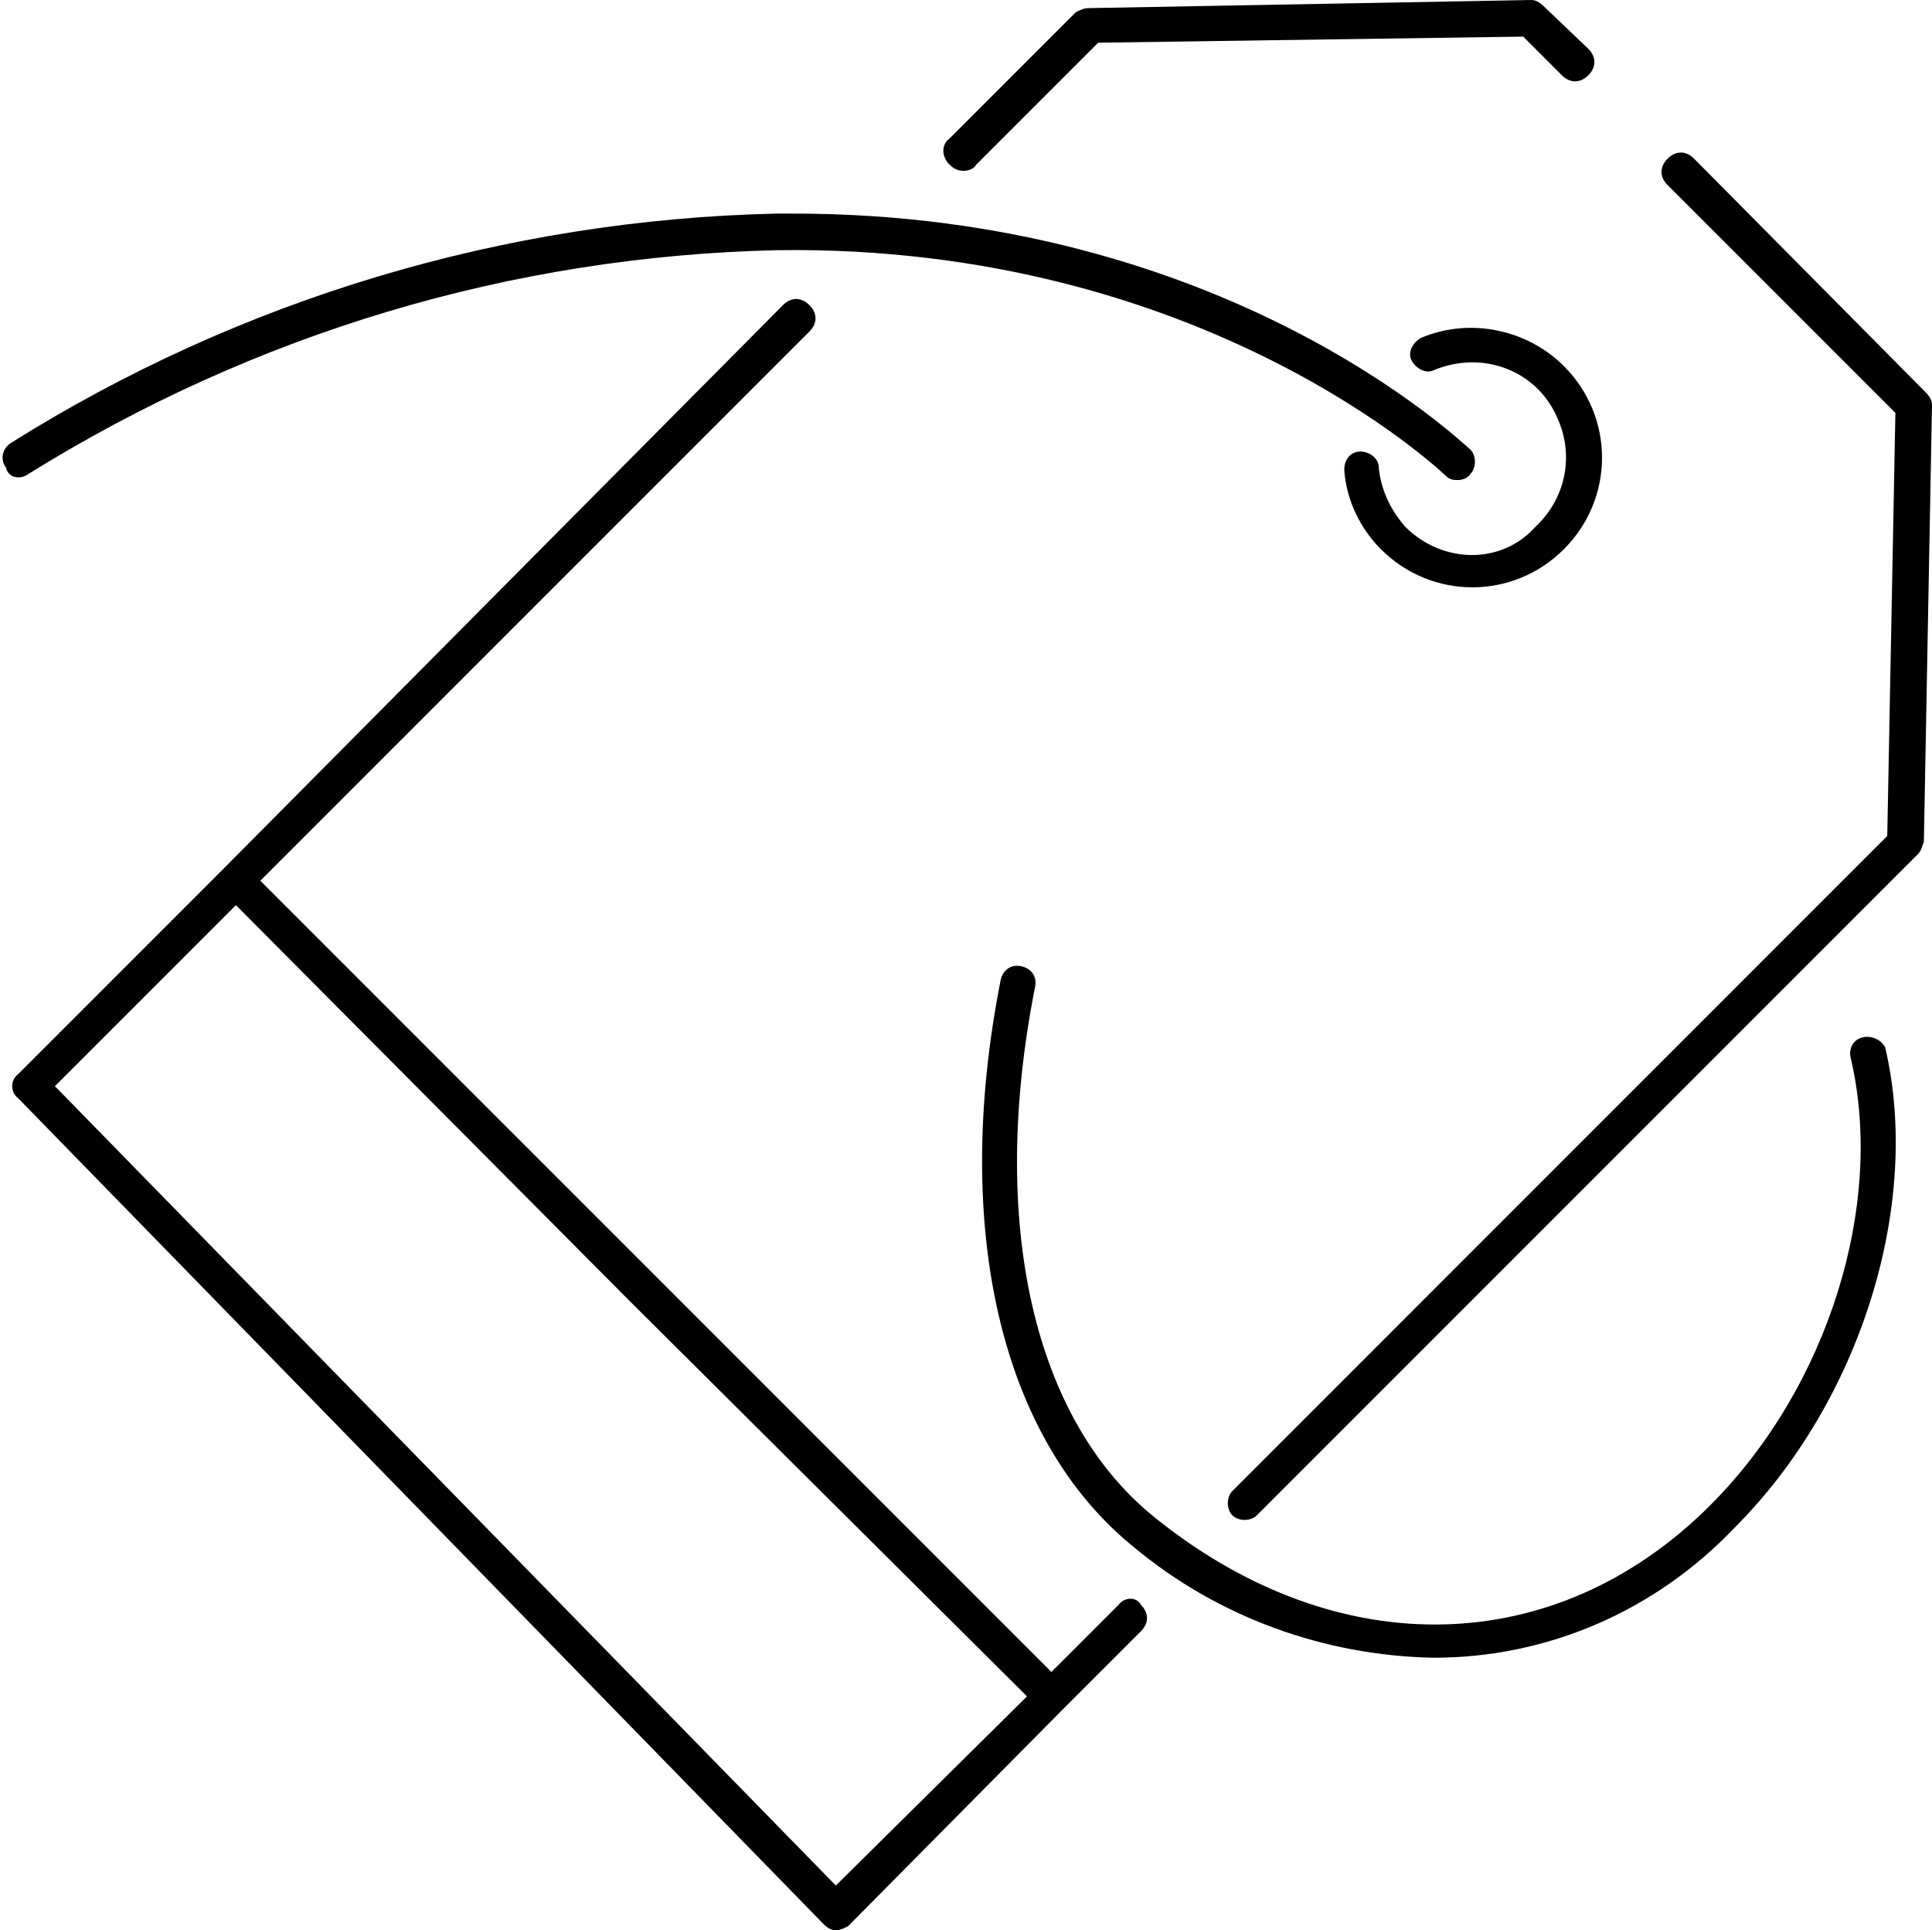 <?xml version="1.0" encoding="UTF-8"?>
<!DOCTYPE svg PUBLIC '-//W3C//DTD SVG 1.0//EN'
          'http://www.w3.org/TR/2001/REC-SVG-20010904/DTD/svg10.dtd'>
<svg height="94.9" preserveAspectRatio="xMidYMid meet" version="1.0" viewBox="2.5 2.5 95.0 94.9" width="95.0" xmlns="http://www.w3.org/2000/svg" xmlns:xlink="http://www.w3.org/1999/xlink" zoomAndPan="magnify"
><g
  ><g id="change1_1"
    ><path d="M97.2,21.8L85.8,10.3c-0.4-0.4-0.9-0.4-1.3,0c-0.4,0.4-0.4,0.9,0,1.3l11.2,11.2l-0.4,20.8L63.1,75.8 c-0.3,0.3-0.3,0.9,0,1.2c0,0,0,0,0,0c0.3,0.3,0.9,0.3,1.2,0c0,0,0,0,0,0l32.5-32.5c0.2-0.2,0.2-0.4,0.3-0.6l0.4-21.5 C97.5,22.2,97.4,22,97.2,21.8z"
      /><path d="M57.5,81.4l-3.3,3.3L15.3,45.8l27-27c0.4-0.4,0.4-0.9,0-1.3c-0.4-0.4-0.9-0.4-1.3,0L13.5,45.2L3.4,55.3 c-0.4,0.3-0.4,0.9,0,1.2c0,0,0,0,0,0L43,97.1c0.2,0.2,0.4,0.3,0.6,0.3l0,0c0.2,0,0.4-0.1,0.6-0.2l10.5-10.6l3.9-3.9 c0.4-0.4,0.4-0.9,0-1.3C58.4,81,57.8,81,57.5,81.4L57.5,81.4z M43.6,95.2L5.2,55.9l8.9-8.9l19.4,19.5L53,85.9L43.6,95.2z"
      /><path d="M49.9,10.9c0.2,0,0.5-0.1,0.6-0.3l6-6l20.9-0.3l1.9,1.9c0.4,0.4,0.9,0.4,1.3,0c0.4-0.4,0.4-0.9,0-1.3l-2.2-2.1 c-0.2-0.2-0.4-0.3-0.6-0.3l0,0L56,2.9c-0.2,0-0.4,0.1-0.6,0.2l-6.2,6.2c-0.4,0.3-0.4,0.8-0.1,1.2c0,0,0.1,0.1,0.1,0.1 C49.4,10.8,49.6,10.9,49.9,10.9z"
      /><path d="M71.6,28.4c-0.7-0.8-1.2-1.8-1.3-2.9c0-0.5-0.5-0.8-0.9-0.8c-0.5,0-0.8,0.4-0.8,0.9c0,0,0,0,0,0c0.1,1.5,0.8,2.9,1.8,3.9 c2.5,2.5,6.5,2.5,9,0c2.5-2.5,2.5-6.5,0-9c-1.8-1.8-4.6-2.4-7-1.4c-0.4,0.2-0.7,0.7-0.5,1.1s0.7,0.7,1.1,0.5l0,0 c2.4-1,5.1,0,6.1,2.4c0.8,1.8,0.4,3.9-1.1,5.3C76.3,30.3,73.4,30.2,71.6,28.4z"
      /><path d="M94.1,53.5c-0.5,0.1-0.7,0.6-0.6,1c1.7,7.2-1.1,16.2-6.9,22c-7.6,7.6-18.3,7.8-27.2,0.7c-6.1-4.8-8.3-14.6-6-26.2 c0.1-0.5-0.2-0.9-0.7-1c0,0,0,0,0,0c-0.5-0.1-0.9,0.2-1,0.7c-2.4,12.2,0,22.6,6.6,27.9C62.4,82,67.6,83.9,73,84 c5.6,0,10.9-2.3,14.8-6.4c6.2-6.2,9.2-15.9,7.4-23.6C95,53.6,94.5,53.4,94.1,53.5z"
      /><path d="M3.9,25.8c11.1-6.9,23.7-10.7,36.8-11c21-0.3,32.8,11,32.9,11.1c0.2,0.2,0.4,0.2,0.6,0.2c0.2,0,0.5-0.1,0.6-0.3 c0.3-0.3,0.3-0.9,0-1.2c0,0,0,0,0,0c-0.5-0.4-12.1-11.6-33.3-11.6h-0.8c-13.4,0.3-26.4,4.2-37.7,11.3c-0.4,0.3-0.5,0.8-0.2,1.2 c0,0,0,0,0,0C2.9,26,3.5,26.1,3.9,25.8z"
    /></g
  ></g
></svg
>
